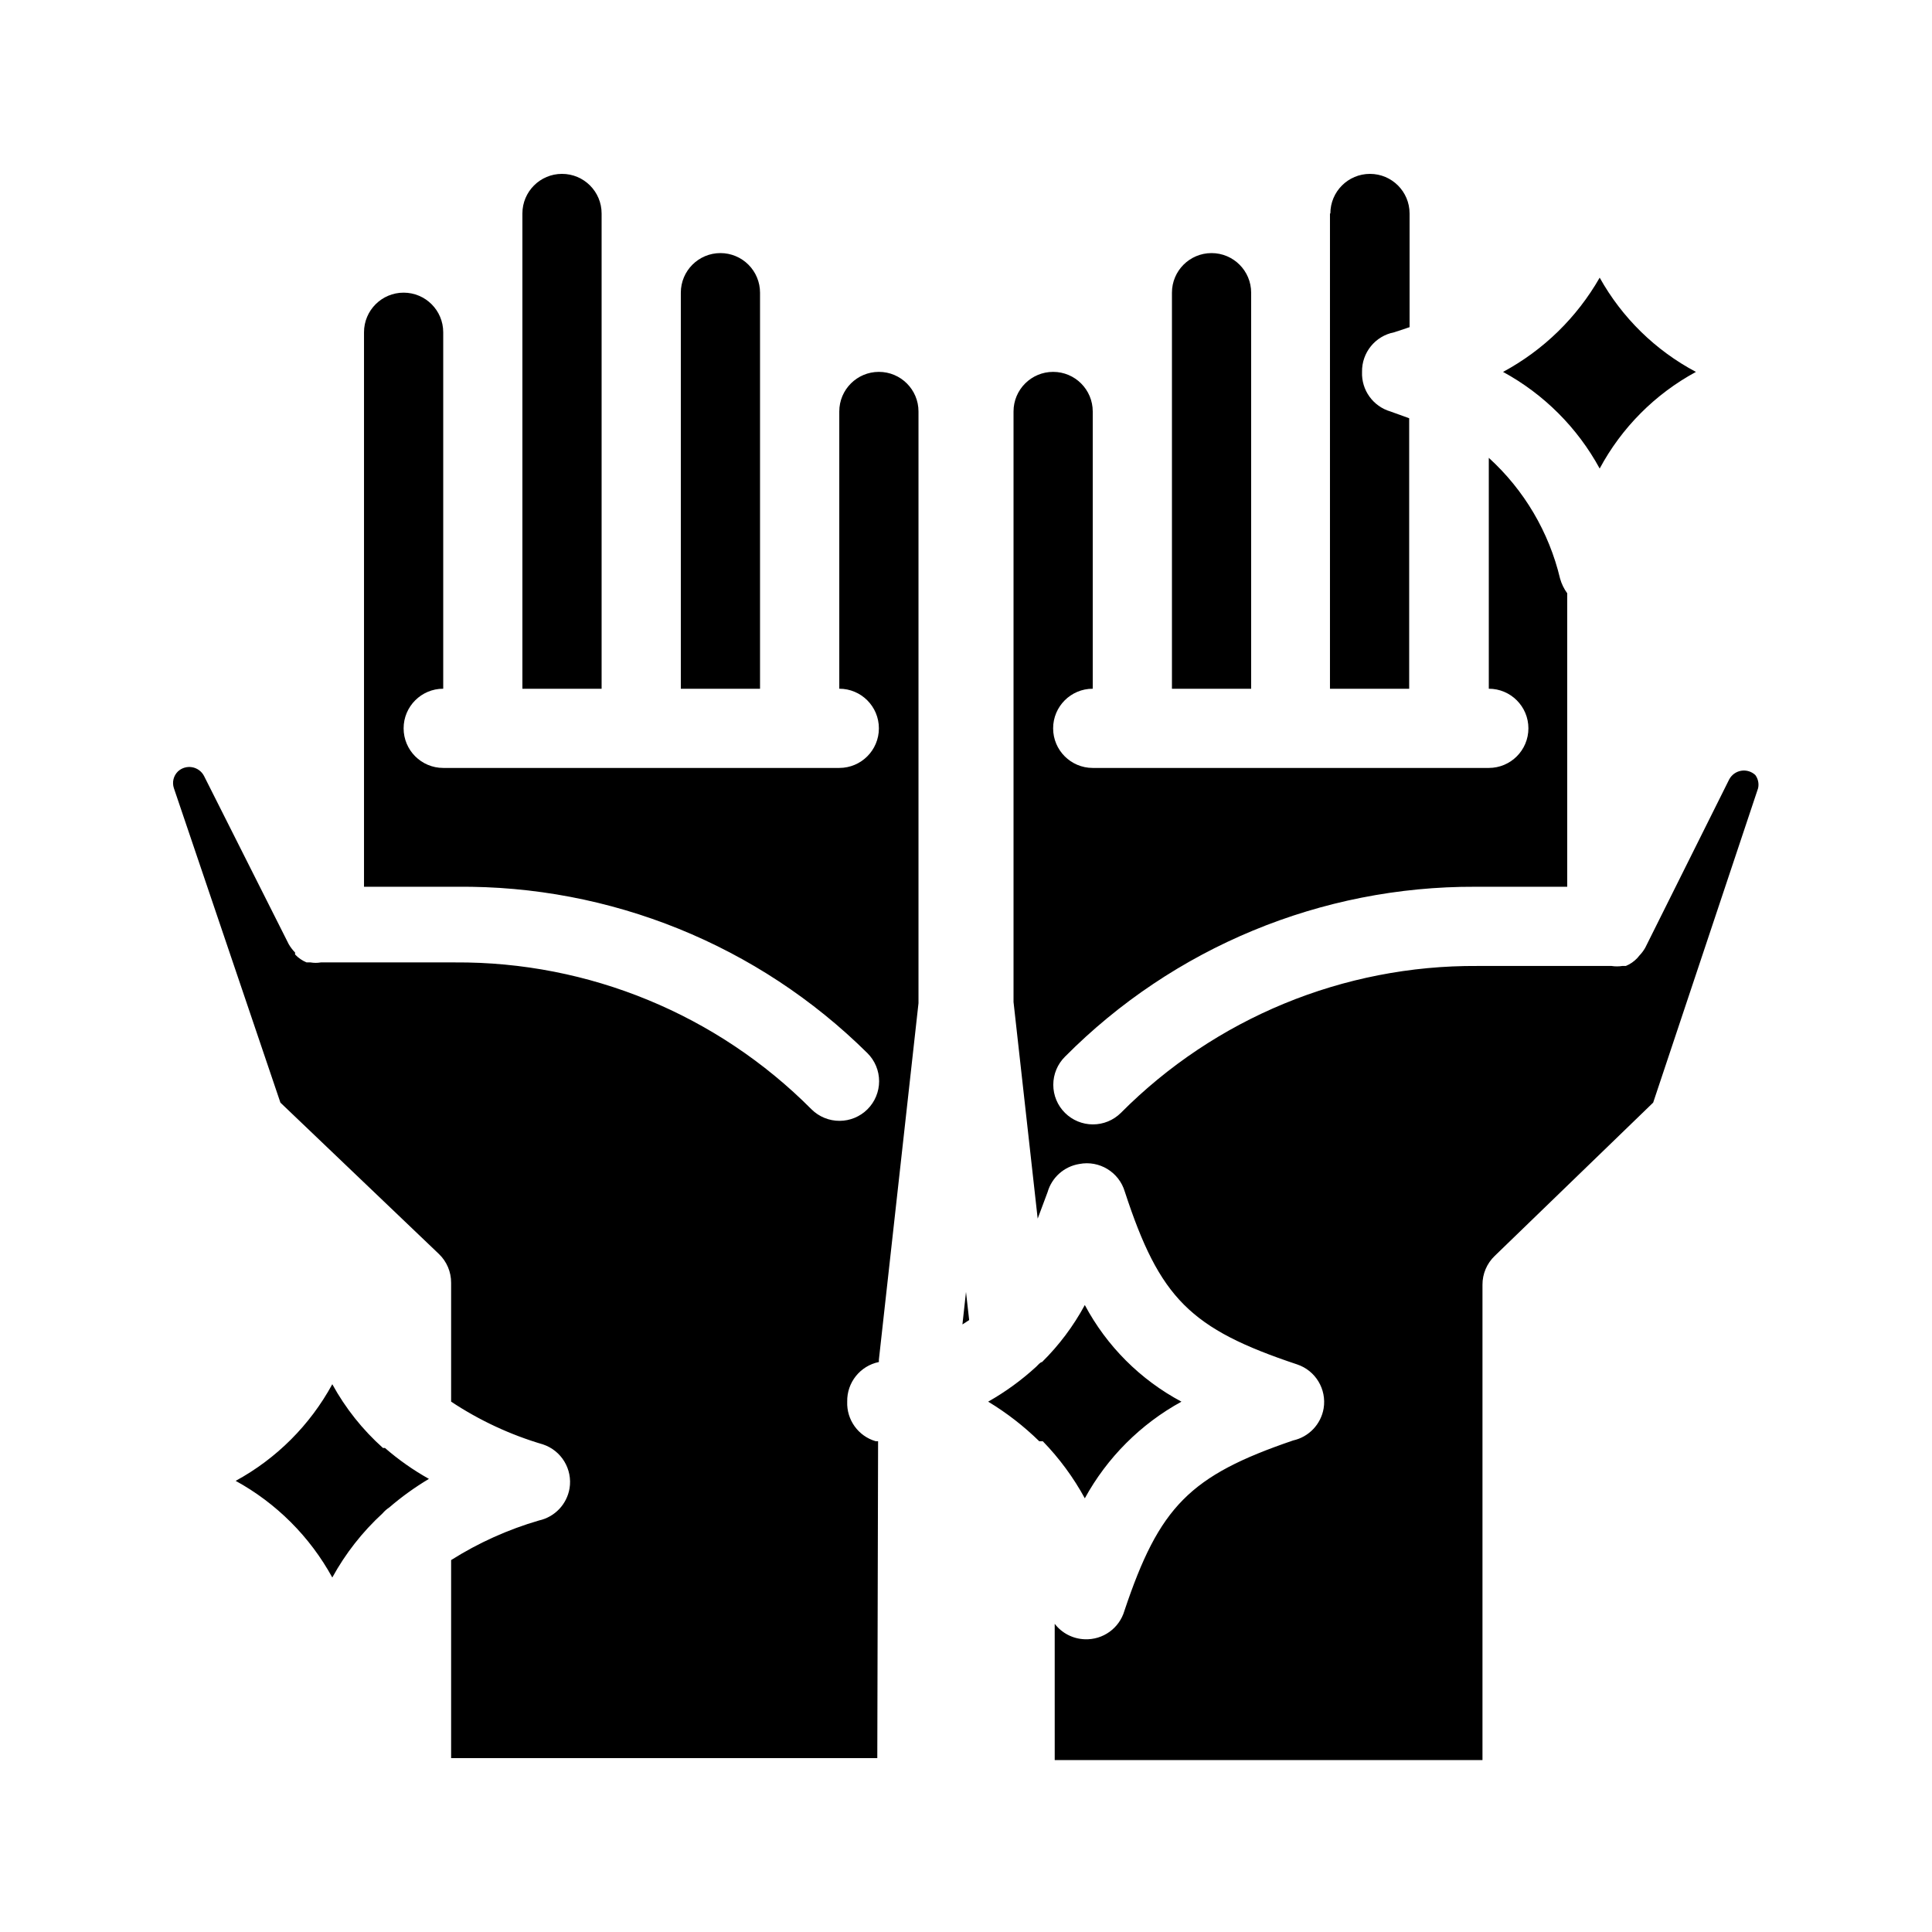 <?xml version="1.0" encoding="UTF-8"?>
<!-- Uploaded to: ICON Repo, www.iconrepo.com, Generator: ICON Repo Mixer Tools -->
<svg fill="#000000" width="800px" height="800px" version="1.1" viewBox="144 144 512 512" xmlns="http://www.w3.org/2000/svg">
 <path d="m593.44 242.56c-10.824 5.859-19.691 14.766-25.508 25.609-5.891-10.824-14.785-19.715-25.609-25.609 10.707-5.766 19.578-14.422 25.609-24.98 5.914 10.613 14.773 19.289 25.508 24.98zm-96.879-41.984c0-5.797 4.699-10.496 10.496-10.496s10.496 4.699 10.496 10.496v30.125l-4.094 1.363c-5.008 0.969-8.594 5.394-8.504 10.496-0.191 4.82 2.926 9.148 7.559 10.496l4.934 1.785v71.688h-20.992v-125.95zm-41.984 20.992c0-5.797 4.699-10.496 10.496-10.496s10.496 4.699 10.496 10.496v104.96h-20.992zm-34.426 283.39c4.504-4.449 8.324-9.543 11.336-15.113 5.801 10.891 14.719 19.809 25.609 25.609-10.805 5.926-19.688 14.809-25.609 25.613-3.008-5.519-6.75-10.605-11.129-15.117h-0.941c-4.094-4.008-8.637-7.531-13.543-10.496 4.57-2.586 8.832-5.684 12.703-9.234 0.523-0.523 1.152-1.262 1.574-1.262zm-20.152-18.578 0.84 7.453-1.785 1.156zm-65.078-275.31c2.785 0 5.453 1.105 7.422 3.074s3.074 4.637 3.074 7.422v104.96h-20.992v-104.96c0-5.797 4.699-10.496 10.496-10.496zm-52.48-10.496c0-5.797 4.699-10.496 10.496-10.496s10.496 4.699 10.496 10.496v125.95h-20.992zm-50.379 361.48c-5.922-10.805-14.809-19.688-25.609-25.613 10.824-5.891 19.715-14.785 25.609-25.609 3.484 6.356 8.027 12.07 13.434 16.898h0.527c3.59 3.121 7.496 5.863 11.648 8.188-3.711 2.211-7.223 4.738-10.496 7.559-0.664 0.438-1.266 0.965-1.785 1.574-5.34 4.898-9.844 10.645-13.328 17.004zm144.43 47.859h-112.94v-52.48c7.238-4.57 15.082-8.105 23.301-10.496 4.172-0.922 7.371-4.285 8.082-8.5 0.832-5.082-2.148-10.02-7.031-11.652-8.641-2.539-16.848-6.359-24.352-11.336v-31.488c0.016-2.891-1.16-5.664-3.254-7.66l-41.984-40.094-28.234-83.34c-0.516-1.551-0.109-3.258 1.051-4.406 1-0.949 2.391-1.371 3.75-1.145 1.359 0.227 2.535 1.078 3.176 2.297l22.461 44.609c0.465 0.801 1.031 1.543 1.68 2.203v0.523c0.855 0.91 1.895 1.625 3.043 2.102h1.051c0.902 0.156 1.828 0.156 2.731 0h35.582c35.438-0.223 69.477 13.809 94.461 38.941 1.98 1.961 4.664 3.059 7.453 3.043 2.754-0.012 5.394-1.105 7.348-3.043 1.988-1.973 3.106-4.656 3.106-7.453 0-2.801-1.117-5.481-3.106-7.453-28.938-28.645-68.129-44.52-108.84-44.082h-24.562v-146.95c0-5.797 4.699-10.496 10.496-10.496s10.496 4.699 10.496 10.496v94.465c-5.797 0-10.496 4.699-10.496 10.496 0 5.797 4.699 10.496 10.496 10.496h104.96c5.797 0 10.496-4.699 10.496-10.496 0-5.797-4.699-10.496-10.496-10.496v-73.473c0-5.797 4.699-10.496 10.496-10.496s10.496 4.699 10.496 10.496v156.81l-10.496 94.465v0.629c-4.965 1.016-8.496 5.43-8.395 10.496-0.191 4.82 2.926 9.152 7.555 10.496h0.629zm233.43-257.05-27.816 83.34-41.984 40.621 0.004-0.004c-2.094 1.996-3.273 4.769-3.254 7.664v125.95h-113.36l-0.004-36.109c1.914 2.492 4.84 3.992 7.981 4.094 4.816 0.191 9.148-2.926 10.496-7.555 9.238-27.605 17.32-35.793 44.715-45.133h-0.004c4.176-0.926 7.371-4.289 8.082-8.504 0.832-5.082-2.148-10.02-7.031-11.648-28.34-9.445-36.422-17.527-45.656-45.762l-0.004-0.004c-1.523-5.195-6.754-8.379-12.07-7.344-4.004 0.652-7.273 3.551-8.395 7.449l-2.625 7.031-6.402-57.414v-156.49c0-5.797 4.699-10.496 10.496-10.496s10.496 4.699 10.496 10.496v73.473c-5.797 0-10.496 4.699-10.496 10.496 0 5.797 4.699 10.496 10.496 10.496h104.96c5.797 0 10.496-4.699 10.496-10.496 0-5.797-4.699-10.496-10.496-10.496v-61.191c9.375 8.527 15.957 19.684 18.891 32.012 0.395 1.395 1.035 2.711 1.891 3.883v77.777h-24.352c-40.812-0.156-79.984 16.062-108.74 45.027-1.988 1.969-3.106 4.652-3.106 7.453 0 2.797 1.117 5.481 3.106 7.449 1.957 1.941 4.594 3.035 7.348 3.047 2.789 0.016 5.473-1.082 7.453-3.047 24.984-25.129 59.023-39.16 94.465-38.938h35.582-0.004c0.941 0.148 1.898 0.148 2.836 0h0.945c1.152-0.477 2.188-1.195 3.043-2.102l0.523-0.629c0.613-0.633 1.141-1.336 1.574-2.098l22.25-44.609h0.004c0.641-1.219 1.816-2.07 3.176-2.297s2.75 0.195 3.75 1.141c0.73 0.996 1 2.258 0.734 3.465z"/>
</svg>